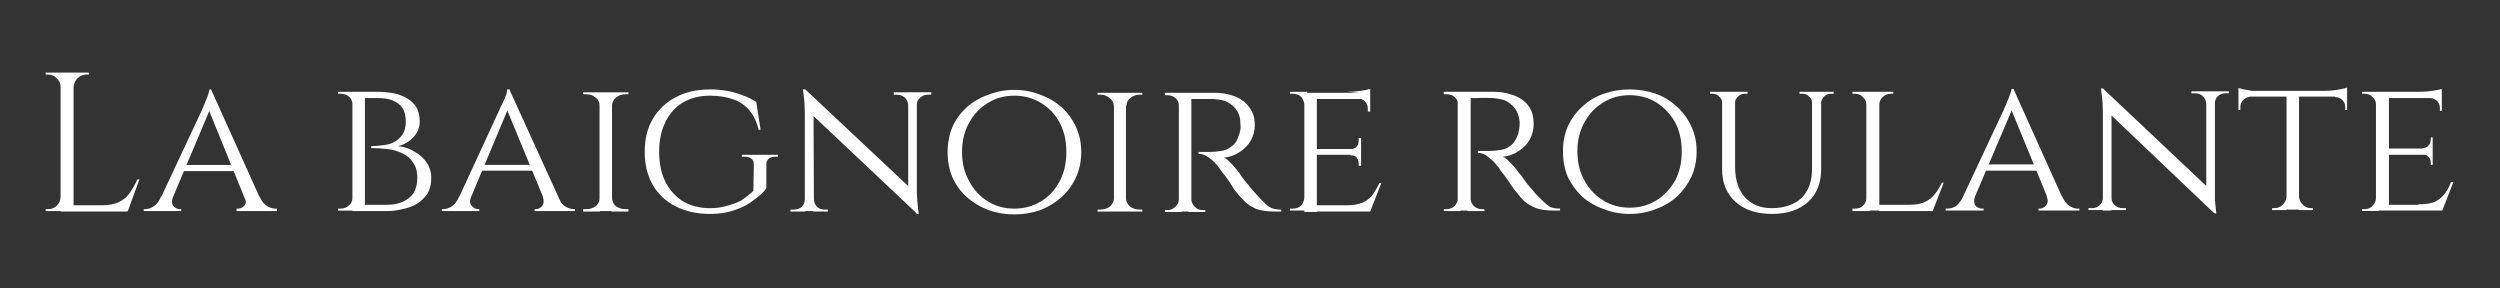 <svg xmlns="http://www.w3.org/2000/svg" viewBox="0 0 520 60" width="520" height="60"><rect x="0" y="0" width="520" height="60" fill="#333333" stroke="none"/><style>.a{fill:#fff}</style><path class="a" d="m12.6 15.1h2.7v28.9h-2.7zm2.6 27.6h11.3v1.3h-11.3zm13.4-5.4h0.4l-2.4 6.6h-6.9l1.5-1.2q2.2 0 3.6-0.7 1.4-0.7 2.2-1.9 0.9-1.3 1.6-2.8zm-16 3.6h0.2v3h-3.3v-0.4q0 0 0.2 0 0.3 0 0.3 0 1.1 0 1.8-0.7 0.8-0.8 0.8-1.9zm0.2-25.8v3h-0.2q0-1.1-0.8-1.8-0.7-0.8-1.8-0.8 0 0-0.3 0-0.2 0-0.2 0v-0.4zm2.5 3h-0.1v-3h3.3v0.4q0 0-0.3 0-0.2 0-0.2 0-1.1 0-1.9 0.8-0.7 0.7-0.8 1.8zm27.9 4.2l0.7-3.7 11.3 25.1h-3.3zm-9.7 18.6h2.5q-0.5 1.3 0.1 2 0.6 0.6 1.3 0.6h0.3v0.4h-7.8v-0.4q0 0 0.1 0 0.2 0 0.2 0 0.9 0 1.8-0.6 0.9-0.6 1.5-2zm10.1-22.3h0.3l0.3 2.9-9.4 22.3h-2.6l9.8-20.9q0 0 0.2-0.5 0.2-0.5 0.5-1.2 0.3-0.8 0.6-1.5 0.2-0.7 0.3-1.1zm-5.7 15.7h10.9v1.3h-10.9zm13 6.6h3.1q0.6 1.4 1.6 2 0.9 0.5 1.7 0.5 0 0 0.2 0 0.1 0 0.1 0v0.5h-8.4v-0.5h0.3q0.7 0 1.3-0.6 0.6-0.7 0.1-1.9zm23-21.8h4.9q1.1 0 2.5 0.2 1.5 0.2 2.9 0.9 1.3 0.6 2.2 1.8 0.9 1.3 0.9 3.3 0 1.2-0.6 2.3-0.7 1.1-1.7 1.8-1 0.7-2.2 1 2 0.2 3.5 1.2 1.6 0.9 2.5 2.3 0.9 1.4 0.9 3 0 2.1-0.8 3.4-0.9 1.3-2.2 2.1-1.4 0.8-3 1.1-1.6 0.4-3.1 0.4h-5.1q0 0 0-0.3 0.1-0.4 0.1-0.6 0-0.4 0-0.4h4.9q1.8 0 3.2-0.6 1.4-0.6 2.3-1.8 0.8-1.3 0.8-3.3 0-1.9-0.9-3.1-0.8-1.3-2.2-1.9-1.4-0.7-3.1-0.9-1.7-0.2-3.4-0.2v-0.4q1.1 0 2.4-0.2 1.3-0.1 2.3-0.6 1.1-0.6 1.8-1.6 0.7-1 0.7-2.7 0-2.6-1.5-3.7-1.5-1.2-4.2-1.2h-4.5q0-0.1-0.1-0.4-0.1-0.3-0.2-0.6 0-0.3 0-0.3zm-0.6 0h2.6v24.8h-2.6zm0 22.1h0.1v2.6h-3.1v-0.4q0 0 0.3 0 0.2 0 0.2 0 1.1 0 1.8-0.7 0.7-0.6 0.7-1.5zm0.1-22.1v2.6h-0.1q0-1-0.7-1.6-0.7-0.6-1.8-0.6 0 0-0.2 0-0.3 0-0.3 0v-0.4zm31.8 3.1l0.7-3.7 11.4 25h-3.3zm-9.7 18.7h2.5q-0.5 1.2 0.1 1.9 0.6 0.7 1.3 0.7h0.3v0.4h-7.8v-0.4q0 0 0.1 0 0.2 0 0.2 0 0.9 0 1.8-0.6 0.9-0.6 1.5-2zm10-22.3h0.4l0.3 2.8-9.4 22.4h-2.6l9.7-21q0 0 0.2-0.5 0.3-0.5 0.6-1.2 0.3-0.7 0.6-1.4 0.2-0.7 0.2-1.1zm-5.6 15.7h10.9v1.2h-10.9zm13 6.6h3.1q0.6 1.4 1.5 2 1 0.6 1.8 0.6 0 0 0.1 0 0.2 0 0.2 0v0.4h-8.4v-0.4h0.3q0.7 0 1.3-0.7 0.5-0.7 0.1-1.9zm11.8-21.7h2.6v24.7h-2.6zm0 22.1h0.1v2.7h-3.5v-0.5q0 0 0.3 0 0.3 0 0.3 0 1.2 0 2-0.6 0.8-0.7 0.8-1.6zm2.5 2.7v-2.7h0.1q0.1 0.9 0.8 1.6 0.9 0.6 2 0.6 0 0 0.3 0 0.3 0 0.3 0v0.5zm0.1-22.1h-0.1v-2.7h3.5v0.4q0 0-0.3 0-0.3 0-0.3 0-1.1 0-2 0.7-0.7 0.6-0.8 1.6zm-2.5-2.7v2.7h-0.1q0-1-0.8-1.6-0.8-0.7-2-0.7 0 0-0.3 0-0.3 0-0.3 0v-0.4zm22.9-0.6q1.8 0 3.5 0.3 1.7 0.3 3.2 0.9 1.5 0.5 2.9 1.4l0.9 5.8h-0.4q-0.6-2.5-1.9-4-1.3-1.6-3.3-2.3-2.1-0.8-5-0.8-3.1 0-5.5 1.4-2.4 1.4-3.7 4.1-1.3 2.6-1.3 6.2 0 3.6 1.3 6.2 1.3 2.6 3.7 4.1 2.4 1.4 5.6 1.4 1.7 0 3.2-0.4 1.6-0.4 3.1-1.1 1.4-0.9 2.7-2.1l0.1-5.5q0-0.8-0.5-1.2-0.5-0.4-1.4-0.4h-0.6v-0.4h7.5v0.4h-0.5q-1.9 0-1.9 1.7v4.9q-0.9 1.2-2.6 2.4-1.6 1.3-4 2.1-2.2 0.8-5.1 0.8-4.1 0-7.2-1.6-3-1.5-4.7-4.4-1.7-2.9-1.7-6.9 0-4.1 1.7-6.9 1.7-2.9 4.8-4.5 3-1.6 7.1-1.6zm20.2 4.3l-0.4-4.3 22.9 21.5 0.4 4.4zm-0.5 18.5h0.1v2.6h-3.1v-0.4q0 0 0.4 0 0.3 0 0.3 0 1 0 1.7-0.6 0.6-0.7 0.6-1.6zm1.7 0h0.2q0 0.9 0.6 1.6 0.7 0.6 1.6 0.6 0 0 0.4 0 0.3 0 0.3 0v0.4h-3.1zm-2.1-22.8h0.5l1.7 2.3 0.1 23h-1.9v-20.2q0-2.1-0.2-3.6-0.2-1.5-0.2-1.5zm21.9 0.6h1.8v20q0 1.4 0.1 2.6 0.1 1.2 0.2 2 0.1 0.7 0.1 0.7h-0.4l-1.8-2.2zm1.8 2.6h-0.1v-2.6h3.1v0.5q0 0-0.4 0-0.3 0-0.3 0-0.9 0-1.6 0.6-0.7 0.6-0.7 1.5zm-1.7 0h-0.1q-0.1-0.9-0.7-1.5-0.7-0.6-1.6-0.6 0 0-0.4 0-0.3 0-0.3 0v-0.5h3.1zm22-3.1q2.8 0 5.4 1 2.5 0.9 4.4 2.6 1.9 1.7 3 4.1 1.1 2.4 1.1 5.2 0 2.9-1.1 5.3-1.1 2.4-3 4.1-1.9 1.7-4.4 2.7-2.6 0.9-5.4 0.9-2.9 0-5.4-0.9-2.6-1-4.5-2.7-1.9-1.7-3-4.1-1-2.4-1-5.3 0-2.8 1-5.2 1.1-2.4 3-4.1 1.9-1.7 4.5-2.6 2.5-1 5.4-1zm0 24.7q3 0 5.5-1.5 2.5-1.5 3.9-4.2 1.4-2.6 1.4-6.1 0-3.5-1.4-6.1-1.4-2.6-3.9-4.1-2.5-1.5-5.5-1.5-3.1 0-5.5 1.5-2.5 1.5-3.9 4.1-1.5 2.6-1.5 6.1 0 3.5 1.5 6.1 1.4 2.7 3.9 4.2 2.4 1.5 5.5 1.5zm20.7-24.1h2.5v24.7h-2.5zm0 22.1h0.1v2.6h-3.5v-0.4q0 0 0.3 0 0.2 0 0.2 0 1.2 0 2-0.6 0.8-0.7 0.9-1.6zm2.4 2.6v-2.6h0.1q0.1 0.9 0.9 1.6 0.8 0.6 2 0.6 0 0 0.2 0 0.3 0 0.3 0v0.4zm0.2-22h-0.2v-2.7h3.5v0.4q0 0-0.3 0-0.2 0-0.2 0-1.2 0-2 0.7-0.8 0.6-0.8 1.6zm-2.5-2.7v2.7h-0.1q-0.1-1-0.9-1.6-0.8-0.7-1.9-0.7-0.1 0-0.4 0-0.2 0-0.2 0v-0.4zm15.5 0h5.3q2 0 3.5 0.5 1.5 0.4 2.6 1.3 1.1 0.9 1.7 2.1 0.6 1.2 0.6 2.8 0 1.7-0.8 3.2-0.9 1.5-2.3 2.4-1.5 1-3.3 1.2 0.7 0.3 1.6 1.3 0.9 1 1.6 1.9 0 0 0.5 0.8 0.5 0.7 1.4 1.7 0.8 1.1 1.7 2 0.8 0.9 1.5 1.6 0.8 0.8 1.6 1.2 0.9 0.3 2 0.3v0.4h-1.3q-2.3 0-3.8-0.5-1.4-0.6-2.3-1.4-0.9-0.9-1.6-1.7-0.1-0.2-0.8-1-0.5-0.9-1.2-1.9-0.7-1-1.3-1.7-0.6-0.9-0.7-1-0.8-1.1-1.9-1.9-1.1-0.9-2.3-0.9v-0.4q0 0 0.7 0 0.6 0 1.7 0 1.1 0 2.3-0.2 1.1-0.1 2.1-0.9 1.1-0.7 1.6-2.4 0.2-0.5 0.3-1.1 0.1-0.6 0-1.3 0-1.2-0.4-2.1-0.4-0.9-1.1-1.5-0.7-0.7-1.7-1.1-1-0.3-2.3-0.4-1.9 0-3.3 0-1.5 0-1.5 0 0 0-0.1-0.3-0.1-0.4-0.2-0.7-0.1-0.3-0.1-0.3zm-2.1 0h2.6v24.7h-2.6zm0 22.1h0.1l0.5 2.7h-3.5v-0.4q0 0 0.3 0 0.2 0 0.2 0 1 0 1.7-0.7 0.7-0.7 0.7-1.6zm0.6-22.1l-0.5 2.6h-0.1q0-0.9-0.7-1.5-0.7-0.6-1.7-0.6 0 0-0.2 0-0.3 0-0.3 0v-0.5zm1.4 24.8l0.5-2.7h0.1q0 0.9 0.7 1.6 0.7 0.7 1.6 0.7 0 0 0.3 0 0.3 0 0.3 0v0.4zm24.1-24.8h2.6v24.8h-2.6zm2.5 23.4h11.2l-0.1 1.3h-11.1zm0-11.7h9.3v1.2h-9.3zm0-11.7h11.2v1.3h-11.2zm13.1 18.8h0.4l-2.3 5.9h-6.2l1.4-1.3q2 0 3.3-0.6 1.3-0.6 2-1.6 0.8-1.1 1.4-2.4zm-6-5.9h2.2v2.3h-0.5v-0.5q0-0.7-0.4-1.2-0.4-0.5-1.3-0.5zm1.7-3.5h0.5v2.4h-2.2v-0.1q0.9 0 1.3-0.5 0.4-0.5 0.4-1.2zm-0.1-8.4h2.5v2.9h-0.5v-0.6q0-0.9-0.6-1.5-0.5-0.6-1.4-0.6zm2.5-1.8v1l-4.7-0.4q1.2 0 2.7-0.2 1.4-0.2 2-0.4zm-13.7 22.7h0.1l0.5 2.6h-3.6v-0.4q0 0 0.3 0 0.3 0 0.3 0 1 0 1.7-0.6 0.6-0.7 0.7-1.6zm0.6-22.1l-0.5 2.6h-0.1q-0.1-0.9-0.7-1.6-0.7-0.6-1.7-0.6 0 0-0.3 0-0.3 0-0.3 0v-0.4zm33.5 0h5.3q1.9 0 3.4 0.5 1.6 0.4 2.7 1.3 1.1 0.8 1.7 2.1 0.5 1.2 0.5 2.8 0 1.7-0.8 3.2-0.8 1.5-2.3 2.4-1.4 1-3.3 1.2 0.7 0.3 1.6 1.3 1 1 1.6 1.9 0 0 0.6 0.7 0.5 0.7 1.3 1.8 0.9 1 1.7 2 0.9 0.9 1.6 1.6 0.7 0.7 1.5 1.2 0.9 0.3 2 0.3v0.4h-1.3q-2.2 0-3.7-0.5-1.4-0.6-2.4-1.4-0.9-0.9-1.5-1.7-0.2-0.2-0.8-1-0.6-0.9-1.3-1.9-0.7-1-1.3-1.7-0.5-0.9-0.7-1-0.8-1.1-1.9-1.9-1-0.9-2.2-0.9v-0.4q0 0 0.6 0 0.7 0 1.7 0 1.2 0 2.3-0.2 1.2-0.1 2.2-0.9 1-0.7 1.6-2.5 0.1-0.4 0.2-1 0.1-0.6 0.1-1.3-0.1-1.2-0.5-2.1-0.4-0.9-1.1-1.5-0.7-0.7-1.7-1.1-1-0.3-2.2-0.4-1.9-0.1-3.4 0-1.4 0-1.4 0 0-0.1-0.2-0.3 0-0.4-0.2-0.7 0-0.3 0-0.3zm-2.2 0h2.7v24.7h-2.7zm0.1 22.1l0.5 2.7h-3.5v-0.4q0 0 0.3 0 0.3 0 0.3 0 1 0 1.7-0.7 0.6-0.7 0.7-1.6zm0.5-22.1l-0.5 2.6q-0.1-0.9-0.7-1.5-0.7-0.6-1.7-0.6 0 0-0.3 0-0.3 0-0.3 0v-0.5zm1.4 24.8l0.5-2.7h0.1q0.1 0.9 0.7 1.6 0.7 0.7 1.7 0.7 0 0 0.2 0 0.3 0 0.3 0l0.1 0.4zm33.8-25.3q2.8 0 5.4 0.9 2.5 0.9 4.4 2.7 1.9 1.7 3 4.1 1.1 2.3 1.1 5.2 0 2.9-1.1 5.3-1.1 2.3-3 4.1-1.9 1.7-4.4 2.6-2.6 1-5.4 1-2.9 0-5.4-1-2.6-0.9-4.5-2.6-1.9-1.8-3-4.1-1-2.4-1-5.3 0-2.9 1-5.2 1.1-2.4 3-4.1 1.9-1.8 4.5-2.7 2.5-0.9 5.4-0.9zm0 24.6q3 0 5.5-1.5 2.4-1.5 3.9-4.1 1.4-2.6 1.4-6.1 0-3.5-1.4-6.1-1.5-2.6-3.9-4.1-2.5-1.5-5.5-1.5-3.1 0-5.5 1.5-2.5 1.5-3.9 4.1-1.5 2.6-1.5 6.1 0 3.5 1.5 6.1 1.4 2.6 3.9 4.1 2.4 1.5 5.5 1.5zm19.2-24.1h2.7v15.6q0 4 2 6.3 2.1 2.3 5.6 2.3 3.9 0 6.2-2.1 2.2-2.2 2.2-6v-16.1h1.9v16.1q0 4.3-2.7 6.8-2.8 2.5-7.5 2.5-4.8 0-7.6-2.5-2.8-2.5-2.8-6.8zm-2.5 0h2.6v2.2h-0.1q0-0.7-0.6-1.2-0.5-0.6-1.3-0.6 0 0-0.4 0-0.2 0-0.2 0zm5.1 0h2.7v0.4q0 0-0.3 0-0.3 0-0.3 0-0.8 0-1.4 0.6-0.6 0.5-0.6 1.2h-0.1zm13.5 0h2.7v2.2h-0.1q0-0.7-0.6-1.2-0.5-0.6-1.4-0.6 0 0-0.3 0-0.3 0-0.3 0zm4.4 0h2.7v0.4q0 0-0.3 0-0.3 0-0.3 0-0.8 0-1.4 0.6-0.5 0.5-0.6 1.2h-0.1zm9.5 0h2.7v24.7h-2.7zm2.6 23.5h11.2l-0.1 1.3h-11.1zm13.1-4.6h0.4l-2.3 5.9h-6.3l1.4-1.3q2.1 0 3.3-0.6 1.3-0.6 2.1-1.7 0.8-1 1.4-2.3zm-15.7 3.2h0.1l0.6 2.7h-3.6v-0.5q0 0 0.3 0 0.2 0 0.2 0 1.1 0 1.7-0.6 0.7-0.7 0.7-1.6zm2.7-19.4h-0.1v-2.7h3v0.4q0 0-0.2 0-0.3 0-0.3 0-1 0-1.7 0.7-0.7 0.6-0.7 1.6zm-2.6-2.7v2.7h-0.1q0-1-0.7-1.6-0.7-0.7-1.7-0.7 0 0-0.3 0-0.2 0-0.2 0v-0.4zm29.8 3.1l0.7-3.7 11.3 25.1h-3.2zm-9.7 18.6h2.4q-0.4 1.3 0.1 2 0.6 0.6 1.4 0.6h0.3v0.4h-7.9v-0.4q0 0 0.2 0 0.2 0 0.2 0 0.8 0 1.7-0.5 0.9-0.7 1.6-2.1zm10-22.3h0.4l0.3 2.9-9.5 22.3h-2.6l9.8-20.9q0 0 0.2-0.5 0.3-0.5 0.5-1.2 0.4-0.8 0.6-1.5 0.3-0.7 0.3-1.1zm-5.7 15.7h10.9v1.3h-10.9zm13 6.6h3.2q0.6 1.4 1.5 2 0.9 0.6 1.7 0.6 0 0 0.2 0 0.2 0 0.2 0v0.4h-8.5v-0.4h0.3q0.7 0 1.3-0.7 0.6-0.7 0.1-1.9zm12.1-18.1l-0.4-4.3 22.8 21.5 0.4 4.5zm-0.4 18.5h0.1v2.5h-3.1v-0.4q0 0 0.3 0 0.4 0 0.4 0 1 0 1.6-0.6 0.7-0.6 0.7-1.5zm1.7 0h0.1q0 0.9 0.7 1.5 0.7 0.6 1.6 0.6 0 0 0.3 0 0.4 0 0.4 0v0.4h-3.1zm-2.1-22.8h0.4l1.8 2.3v23.1h-1.8v-20.2q0-2.1-0.2-3.6-0.2-1.6-0.2-1.6zm21.9 0.6h1.8v20.1q0 1.3 0 2.5 0.1 1.2 0.2 2 0.1 0.8 0.1 0.8h-0.3l-1.8-2.2zm1.8 2.5h-0.2v-2.5h3.1v0.4q0 0-0.3 0-0.4 0-0.4 0-0.9 0-1.6 0.6-0.6 0.6-0.6 1.5zm-1.8 0q-0.1-0.9-0.7-1.5-0.7-0.6-1.7-0.6 0 0-0.3 0-0.4 0-0.4 0v-0.4h3.1zm16.7-2.5h2.6v24.6h-2.6zm-10-0.1h22.6v1.2h-22.6zm20.1 1.2h2.5v2.8h-0.4v-0.6q0-0.9-0.6-1.5-0.6-0.6-1.5-0.6zm2.5-1.9v1.1l-4.6-0.4q0.8 0 1.7-0.1 1-0.1 1.8-0.3 0.7-0.1 1.1-0.3zm-12.6 22.8v2.7h-3v-0.4q0.1 0 0.3 0 0.2 0 0.2 0 1 0 1.7-0.7 0.7-0.7 0.8-1.6zm2.5 2.7v-2.7h0.1q0.1 0.9 0.8 1.6 0.7 0.7 1.7 0.7 0 0 0.2 0 0.2 0 0.2 0v0.4zm-12.5-23.6h2.5q-0.9 0.1-1.5 0.7-0.6 0.6-0.6 1.4v0.7h-0.4zm0-0.7v-1.1q0.4 0.1 1.1 0.3 0.8 0.1 1.7 0.3 1 0 1.8 0zm28.6-0.3h2.7v24.7h-2.7zm2.6 23.5h11.2l-0.1 1.2h-11.1zm0-11.7h9.2v1.3h-9.2zm0-11.8h11.1v1.3h-11.1zm13 18.8h0.5l-2.3 5.9h-6.3l1.4-1.3q2.1 0 3.3-0.5 1.3-0.6 2.1-1.7 0.8-1 1.3-2.4zm-5.9-5.9h2.1v2.3h-0.4v-0.5q0-0.7-0.5-1.2-0.4-0.5-1.2-0.5zm1.7-3.4h0.4v2.3h-2.1v-0.1q0.8 0 1.2-0.5 0.5-0.5 0.5-1.2zm-0.2-8.3h2.5v2.8h-0.4v-0.6q0-0.9-0.6-1.5-0.6-0.6-1.5-0.6zm2.5-1.8v1l-4.7-0.4q1.3 0 2.7-0.2 1.5-0.2 2-0.4zm-13.7 22.7h0.1l0.5 2.7h-3.5v-0.4q0 0 0.2 0 0.3 0 0.3 0 1.1 0 1.7-0.7 0.7-0.7 0.7-1.6zm0.6-22.1l-0.5 2.6h-0.1q0-0.9-0.7-1.5-0.6-0.7-1.7-0.7 0 0-0.3 0-0.2 0-0.2 0v-0.4z"></path></svg>